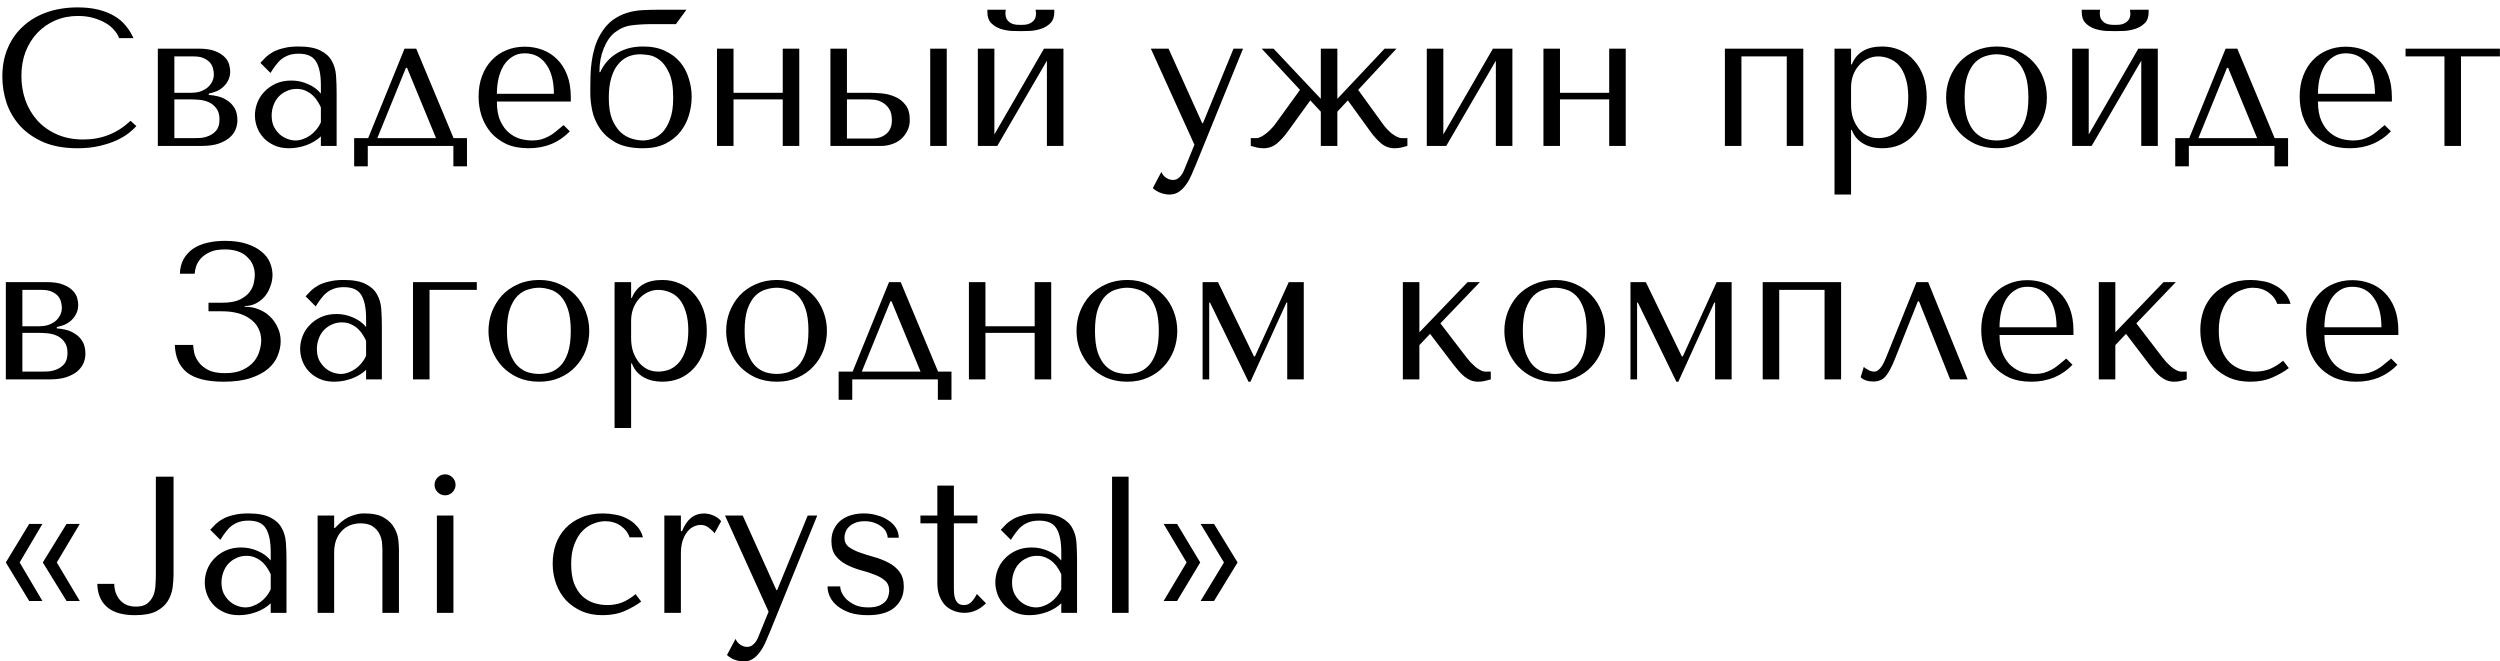 <?xml version="1.0" encoding="UTF-8"?> <svg xmlns="http://www.w3.org/2000/svg" width="257" height="68" viewBox="0 0 257 68" fill="none"><path d="M13.42 12.42L14.02 12.96C13.847 13.16 13.593 13.393 13.26 13.66C12.927 13.927 12.507 14.18 12 14.42C11.507 14.647 10.92 14.84 10.24 15C9.573 15.16 8.813 15.24 7.96 15.24C6.613 15.24 5.453 15.033 4.48 14.62C3.507 14.193 2.707 13.64 2.08 12.96C1.453 12.267 0.987 11.48 0.68 10.6C0.387 9.707 0.24 8.793 0.24 7.86C0.24 6.78 0.427 5.807 0.8 4.94C1.173 4.06 1.7 3.313 2.38 2.7C3.06 2.073 3.873 1.593 4.82 1.26C5.78 0.927 6.84 0.76 8 0.76C8.8 0.76 9.513 0.84 10.14 1C10.767 1.16 11.313 1.38 11.78 1.66C12.247 1.94 12.633 2.273 12.94 2.66C13.26 3.047 13.52 3.467 13.72 3.92H12.24C12.147 3.64 11.98 3.367 11.74 3.1C11.513 2.82 11.213 2.573 10.84 2.36C10.48 2.147 10.06 1.973 9.58 1.84C9.113 1.707 8.593 1.64 8.02 1.64C7.18 1.64 6.4 1.793 5.68 2.1C4.973 2.407 4.36 2.833 3.84 3.38C3.32 3.927 2.913 4.58 2.62 5.34C2.34 6.087 2.2 6.913 2.2 7.82C2.2 8.673 2.333 9.493 2.6 10.28C2.88 11.067 3.287 11.76 3.82 12.36C4.353 12.96 5.02 13.44 5.82 13.8C6.62 14.16 7.54 14.34 8.58 14.34C10.447 14.34 12.06 13.7 13.42 12.42ZM16.225 5H20.405C21.125 5 21.698 5.087 22.125 5.26C22.565 5.433 22.898 5.647 23.125 5.9C23.352 6.14 23.498 6.393 23.565 6.66C23.632 6.927 23.665 7.153 23.665 7.34C23.665 7.673 23.598 7.973 23.465 8.24C23.345 8.493 23.178 8.72 22.965 8.92C22.765 9.107 22.532 9.26 22.265 9.38C21.998 9.487 21.732 9.567 21.465 9.62V9.76C21.745 9.773 22.052 9.82 22.385 9.9C22.732 9.98 23.052 10.12 23.345 10.32C23.652 10.507 23.905 10.767 24.105 11.1C24.305 11.433 24.405 11.853 24.405 12.36C24.405 12.693 24.338 13.02 24.205 13.34C24.072 13.647 23.858 13.927 23.565 14.18C23.272 14.42 22.892 14.62 22.425 14.78C21.958 14.927 21.398 15 20.745 15H16.225V5ZM17.925 14.2H20.005C20.138 14.2 20.345 14.193 20.625 14.18C20.918 14.153 21.205 14.08 21.485 13.96C21.778 13.84 22.032 13.653 22.245 13.4C22.458 13.133 22.565 12.76 22.565 12.28C22.565 11.787 22.452 11.4 22.225 11.12C22.012 10.84 21.752 10.633 21.445 10.5C21.138 10.367 20.818 10.287 20.485 10.26C20.165 10.233 19.898 10.22 19.685 10.22H17.925V14.2ZM17.925 9.54H19.665C19.972 9.54 20.265 9.5 20.545 9.42C20.825 9.327 21.072 9.2 21.285 9.04C21.498 8.867 21.665 8.667 21.785 8.44C21.918 8.2 21.985 7.927 21.985 7.62C21.985 7.46 21.958 7.28 21.905 7.08C21.865 6.867 21.772 6.667 21.625 6.48C21.478 6.293 21.265 6.133 20.985 6C20.718 5.867 20.358 5.8 19.905 5.8H17.925V9.54ZM30.686 4.78C31.66 4.78 32.413 4.92 32.946 5.2C33.48 5.467 33.866 5.82 34.106 6.26C34.36 6.7 34.506 7.207 34.546 7.78C34.586 8.353 34.606 8.94 34.606 9.54V15H32.986V14.02C32.6 14.393 32.106 14.693 31.506 14.92C30.906 15.133 30.306 15.24 29.706 15.24C29.133 15.24 28.626 15.14 28.186 14.94C27.746 14.74 27.38 14.48 27.086 14.16C26.793 13.84 26.573 13.48 26.426 13.08C26.28 12.68 26.206 12.273 26.206 11.86C26.206 11.433 26.286 11.007 26.446 10.58C26.606 10.153 26.846 9.773 27.166 9.44C27.486 9.093 27.88 8.813 28.346 8.6C28.813 8.387 29.346 8.28 29.946 8.28C30.546 8.28 31.113 8.4 31.646 8.64C32.193 8.867 32.64 9.193 32.986 9.62V8.76C32.986 7.667 32.82 6.853 32.486 6.32C32.166 5.787 31.573 5.52 30.706 5.52C30.333 5.52 30.006 5.567 29.726 5.66C29.446 5.753 29.193 5.887 28.966 6.06C28.753 6.22 28.553 6.427 28.366 6.68C28.18 6.92 27.993 7.193 27.806 7.5L26.766 6.46C26.953 6.26 27.146 6.06 27.346 5.86C27.56 5.66 27.813 5.48 28.106 5.32C28.413 5.16 28.773 5.033 29.186 4.94C29.6 4.833 30.1 4.78 30.686 4.78ZM32.986 11.04C32.92 10.88 32.82 10.693 32.686 10.48C32.566 10.267 32.406 10.06 32.206 9.86C32.006 9.66 31.766 9.493 31.486 9.36C31.206 9.213 30.873 9.14 30.486 9.14C30.1 9.14 29.746 9.22 29.426 9.38C29.106 9.527 28.833 9.727 28.606 9.98C28.393 10.22 28.226 10.507 28.106 10.84C27.986 11.173 27.926 11.52 27.926 11.88C27.926 12.307 28 12.68 28.146 13C28.306 13.307 28.506 13.573 28.746 13.8C28.986 14.013 29.253 14.173 29.546 14.28C29.84 14.387 30.12 14.44 30.386 14.44C30.64 14.44 30.893 14.393 31.146 14.3C31.413 14.207 31.66 14.08 31.886 13.92C32.126 13.747 32.34 13.547 32.526 13.32C32.713 13.093 32.866 12.847 32.986 12.58V11.04ZM46.627 14.2H48.007V17.1H46.607V15H37.807V17.1H36.407V14.2H37.847L41.587 5H42.787L46.627 14.2ZM41.727 6.98L38.787 14.2H44.827L41.847 6.98H41.727ZM58.679 10.44H51.079C51.079 11.253 51.199 11.92 51.439 12.44C51.679 12.96 51.979 13.367 52.339 13.66C52.699 13.953 53.086 14.16 53.499 14.28C53.926 14.387 54.326 14.44 54.699 14.44C55.033 14.44 55.333 14.407 55.599 14.34C55.879 14.26 56.146 14.153 56.399 14.02C56.653 13.887 56.899 13.72 57.139 13.52C57.393 13.32 57.659 13.1 57.939 12.86L58.579 13.5C58.046 14.06 57.419 14.493 56.699 14.8C55.979 15.093 55.193 15.24 54.339 15.24C53.459 15.24 52.693 15.093 52.039 14.8C51.399 14.493 50.866 14.093 50.439 13.6C50.026 13.093 49.713 12.527 49.499 11.9C49.299 11.26 49.199 10.607 49.199 9.94C49.199 9.14 49.319 8.427 49.559 7.8C49.799 7.16 50.133 6.62 50.559 6.18C50.986 5.727 51.486 5.387 52.059 5.16C52.633 4.92 53.259 4.8 53.939 4.8C54.579 4.8 55.186 4.907 55.759 5.12C56.333 5.333 56.833 5.653 57.259 6.08C57.699 6.507 58.046 7.047 58.299 7.7C58.553 8.353 58.679 9.127 58.679 10.02V10.44ZM51.079 9.64H56.939C56.939 8.347 56.673 7.333 56.139 6.6C55.619 5.853 54.886 5.48 53.939 5.48C53.446 5.48 53.019 5.6 52.659 5.84C52.299 6.067 51.999 6.373 51.759 6.76C51.533 7.147 51.359 7.593 51.239 8.1C51.133 8.593 51.079 9.107 51.079 9.64ZM67.784 1H70.564L69.484 2.48H67.024C66.277 2.48 65.59 2.52 64.964 2.6C64.35 2.667 63.77 2.907 63.224 3.32C62.744 3.693 62.357 4.247 62.064 4.98C61.77 5.7 61.624 6.48 61.624 7.32V7.42H61.704C61.85 7.087 62.05 6.76 62.304 6.44C62.557 6.12 62.864 5.84 63.224 5.6C63.584 5.347 64.004 5.147 64.484 5C64.964 4.853 65.51 4.78 66.124 4.78C67.004 4.78 67.757 4.933 68.384 5.24C69.01 5.533 69.524 5.92 69.924 6.4C70.324 6.88 70.617 7.433 70.804 8.06C71.004 8.673 71.104 9.3 71.104 9.94C71.104 10.58 71.01 11.213 70.824 11.84C70.637 12.467 70.344 13.033 69.944 13.54C69.544 14.047 69.024 14.46 68.384 14.78C67.757 15.087 66.997 15.24 66.104 15.24C64.957 15.24 64.024 15.047 63.304 14.66C62.597 14.26 62.05 13.773 61.664 13.2C61.277 12.627 61.017 12.02 60.884 11.38C60.75 10.727 60.684 10.147 60.684 9.64V9.1C60.684 8.687 60.69 8.247 60.704 7.78C60.717 7.3 60.757 6.82 60.824 6.34C60.89 5.847 60.997 5.353 61.144 4.86C61.29 4.367 61.497 3.9 61.764 3.46C62.124 2.86 62.53 2.393 62.984 2.06C63.45 1.727 63.944 1.48 64.464 1.32C64.984 1.16 65.524 1.067 66.084 1.04C66.644 1.013 67.21 1 67.784 1ZM62.584 10.06C62.584 10.953 62.697 11.687 62.924 12.26C63.164 12.82 63.457 13.267 63.804 13.6C64.164 13.92 64.55 14.14 64.964 14.26C65.377 14.38 65.757 14.44 66.104 14.44C66.37 14.44 66.684 14.387 67.044 14.28C67.404 14.16 67.744 13.947 68.064 13.64C68.384 13.32 68.65 12.873 68.864 12.3C69.09 11.727 69.204 10.98 69.204 10.06C69.204 8.953 69.064 8.1 68.784 7.5C68.504 6.887 68.177 6.44 67.804 6.16C67.43 5.88 67.057 5.713 66.684 5.66C66.31 5.607 66.024 5.58 65.824 5.58C65.357 5.58 64.924 5.667 64.524 5.84C64.137 6.013 63.797 6.287 63.504 6.66C63.21 7.02 62.984 7.487 62.824 8.06C62.664 8.62 62.584 9.287 62.584 10.06ZM75.406 10.22V15H73.706V5H75.406V9.54H80.466V5H82.165V15H80.466V10.22H75.406ZM85.366 5H87.066V9.54H89.466C89.786 9.54 90.179 9.56 90.646 9.6C91.112 9.64 91.559 9.753 91.986 9.94C92.412 10.113 92.772 10.387 93.066 10.76C93.372 11.133 93.526 11.66 93.526 12.34C93.526 12.753 93.439 13.127 93.266 13.46C93.106 13.78 92.892 14.06 92.626 14.3C92.359 14.527 92.046 14.7 91.686 14.82C91.339 14.94 90.986 15 90.626 15H85.366V5ZM95.626 5H97.326V15H95.626V5ZM87.066 14.24H89.726C90.246 14.24 90.699 14.087 91.086 13.78C91.486 13.46 91.686 12.987 91.686 12.36C91.686 11.84 91.586 11.44 91.386 11.16C91.186 10.867 90.952 10.653 90.686 10.52C90.432 10.373 90.179 10.287 89.926 10.26C89.672 10.233 89.486 10.22 89.366 10.22H87.066V14.24ZM102.222 13.82L107.322 5H109.322V15H107.622V6.24L102.522 15H100.522V5H102.222V13.82ZM104.942 3.2C104.689 3.2 104.369 3.193 103.982 3.18C103.595 3.153 103.215 3.08 102.842 2.96C102.482 2.84 102.169 2.647 101.902 2.38C101.635 2.113 101.502 1.733 101.502 1.24V1H103.402C103.389 1.067 103.375 1.133 103.362 1.2C103.362 1.253 103.362 1.313 103.362 1.38C103.362 1.66 103.422 1.88 103.542 2.04C103.662 2.2 103.802 2.32 103.962 2.4C104.135 2.48 104.309 2.527 104.482 2.54C104.669 2.553 104.822 2.56 104.942 2.56C105.062 2.56 105.209 2.553 105.382 2.54C105.555 2.527 105.722 2.48 105.882 2.4C106.055 2.32 106.202 2.2 106.322 2.04C106.442 1.88 106.502 1.66 106.502 1.38C106.502 1.313 106.495 1.253 106.482 1.2C106.482 1.133 106.475 1.067 106.462 1H108.382V1.24C108.382 1.733 108.249 2.113 107.982 2.38C107.715 2.647 107.395 2.84 107.022 2.96C106.662 3.08 106.282 3.153 105.882 3.18C105.495 3.193 105.182 3.2 104.942 3.2ZM123.586 12.66H123.666L126.806 5H127.786L122.946 16.9C122.8 17.26 122.646 17.62 122.486 17.98C122.326 18.353 122.14 18.687 121.926 18.98C121.713 19.287 121.466 19.533 121.186 19.72C120.906 19.907 120.58 20 120.206 20C119.94 20 119.653 19.947 119.346 19.84C119.04 19.733 118.76 19.567 118.506 19.34L119.386 17.68C119.506 17.947 119.673 18.147 119.886 18.28C120.113 18.427 120.346 18.5 120.586 18.5C120.84 18.5 121.06 18.407 121.246 18.22C121.446 18.033 121.606 17.787 121.726 17.48L122.786 14.88L118.306 5H120.126L123.586 12.66ZM130.92 5L135.78 10.16V5H137.48V10.16L142.34 5H143.56L139.62 9.24L142.14 12.72C142.26 12.893 142.4 13.067 142.56 13.24C142.72 13.413 142.886 13.573 143.06 13.72C143.246 13.853 143.426 13.967 143.6 14.06C143.786 14.153 143.96 14.2 144.12 14.2H144.68V15C144.506 15.053 144.306 15.107 144.08 15.16C143.853 15.213 143.62 15.24 143.38 15.24C142.846 15.24 142.38 15.073 141.98 14.74C141.58 14.393 141.226 14.007 140.92 13.58L138.56 10.32L137.48 11.48V15H135.78V11.48L134.7 10.32L132.34 13.58C132.033 14.007 131.68 14.393 131.28 14.74C130.88 15.073 130.413 15.24 129.88 15.24C129.64 15.24 129.406 15.213 129.18 15.16C128.953 15.107 128.753 15.053 128.58 15V14.2H129.14C129.3 14.2 129.466 14.153 129.64 14.06C129.813 13.967 129.986 13.853 130.16 13.72C130.346 13.573 130.52 13.413 130.68 13.24C130.853 13.067 131 12.893 131.12 12.72L133.64 9.24L129.7 5H130.92ZM148.374 13.82L153.474 5H155.474V15H153.774V6.24L148.674 15H146.674V5H148.374V13.82ZM160.366 10.22V15H158.666V5H160.366V9.54H165.426V5H167.126V15H165.426V10.22H160.366ZM179.019 5.8V15H177.319V5H185.379V15H183.679V5.8H179.019ZM188.588 20V5H190.288V6.62H190.368C190.862 5.393 191.902 4.78 193.488 4.78C194.155 4.78 194.768 4.907 195.328 5.16C195.888 5.4 196.368 5.753 196.768 6.22C197.182 6.673 197.502 7.22 197.728 7.86C197.955 8.5 198.068 9.22 198.068 10.02C198.068 10.807 197.955 11.527 197.728 12.18C197.502 12.82 197.182 13.367 196.768 13.82C196.368 14.273 195.888 14.627 195.328 14.88C194.768 15.12 194.155 15.24 193.488 15.24C193.168 15.24 192.848 15.207 192.528 15.14C192.222 15.073 191.928 14.967 191.648 14.82C191.368 14.673 191.115 14.48 190.888 14.24C190.675 14 190.502 13.707 190.368 13.36H190.288V20H188.588ZM190.288 9V10.74C190.288 11.287 190.362 11.773 190.508 12.2C190.668 12.627 190.875 12.993 191.128 13.3C191.382 13.593 191.675 13.82 192.008 13.98C192.342 14.127 192.695 14.2 193.068 14.2C193.482 14.2 193.875 14.127 194.248 13.98C194.622 13.82 194.948 13.573 195.228 13.24C195.522 12.893 195.748 12.453 195.908 11.92C196.082 11.387 196.168 10.74 196.168 9.98C196.168 9.233 196.082 8.593 195.908 8.06C195.748 7.527 195.528 7.093 195.248 6.76C194.968 6.427 194.635 6.187 194.248 6.04C193.875 5.88 193.482 5.8 193.068 5.8C192.682 5.8 192.315 5.887 191.968 6.06C191.635 6.22 191.342 6.447 191.088 6.74C190.835 7.02 190.635 7.36 190.488 7.76C190.355 8.147 190.288 8.56 190.288 9ZM210.419 10.02C210.419 10.713 210.299 11.38 210.059 12.02C209.819 12.647 209.472 13.2 209.019 13.68C208.579 14.16 208.039 14.54 207.399 14.82C206.772 15.1 206.065 15.24 205.279 15.24C204.479 15.24 203.752 15.1 203.099 14.82C202.459 14.527 201.912 14.14 201.459 13.66C201.019 13.18 200.672 12.627 200.419 12C200.179 11.36 200.059 10.7 200.059 10.02C200.059 9.327 200.179 8.667 200.419 8.04C200.672 7.4 201.019 6.84 201.459 6.36C201.912 5.88 202.459 5.5 203.099 5.22C203.752 4.927 204.479 4.78 205.279 4.78C206.065 4.78 206.772 4.927 207.399 5.22C208.039 5.5 208.579 5.88 209.019 6.36C209.472 6.84 209.819 7.4 210.059 8.04C210.299 8.667 210.419 9.327 210.419 10.02ZM208.519 10.02C208.519 9.087 208.419 8.333 208.219 7.76C208.019 7.173 207.759 6.72 207.439 6.4C207.119 6.08 206.765 5.867 206.379 5.76C205.992 5.64 205.619 5.58 205.259 5.58C204.899 5.58 204.525 5.64 204.139 5.76C203.752 5.867 203.392 6.08 203.059 6.4C202.739 6.72 202.472 7.173 202.259 7.76C202.059 8.333 201.959 9.087 201.959 10.02C201.959 10.94 202.059 11.693 202.259 12.28C202.472 12.853 202.739 13.3 203.059 13.62C203.392 13.94 203.752 14.16 204.139 14.28C204.525 14.387 204.899 14.44 205.259 14.44C205.619 14.44 205.992 14.387 206.379 14.28C206.765 14.16 207.119 13.94 207.439 13.62C207.759 13.3 208.019 12.853 208.219 12.28C208.419 11.693 208.519 10.94 208.519 10.02ZM214.722 13.82L219.822 5H221.822V15H220.122V6.24L215.022 15H213.022V5H214.722V13.82ZM217.442 3.2C217.189 3.2 216.869 3.193 216.482 3.18C216.095 3.153 215.715 3.08 215.342 2.96C214.982 2.84 214.669 2.647 214.402 2.38C214.135 2.113 214.002 1.733 214.002 1.24V1H215.902C215.889 1.067 215.875 1.133 215.862 1.2C215.862 1.253 215.862 1.313 215.862 1.38C215.862 1.66 215.922 1.88 216.042 2.04C216.162 2.2 216.302 2.32 216.462 2.4C216.635 2.48 216.809 2.527 216.982 2.54C217.169 2.553 217.322 2.56 217.442 2.56C217.562 2.56 217.709 2.553 217.882 2.54C218.055 2.527 218.222 2.48 218.382 2.4C218.555 2.32 218.702 2.2 218.822 2.04C218.942 1.88 219.002 1.66 219.002 1.38C219.002 1.313 218.995 1.253 218.982 1.2C218.982 1.133 218.975 1.067 218.962 1H220.882V1.24C220.882 1.733 220.749 2.113 220.482 2.38C220.215 2.647 219.895 2.84 219.522 2.96C219.162 3.08 218.782 3.153 218.382 3.18C217.995 3.193 217.682 3.2 217.442 3.2ZM233.834 14.2H235.214V17.1H233.814V15H225.014V17.1H223.614V14.2H225.054L228.794 5H229.994L233.834 14.2ZM228.934 6.98L225.994 14.2H232.034L229.054 6.98H228.934ZM245.886 10.44H238.286C238.286 11.253 238.406 11.92 238.646 12.44C238.886 12.96 239.186 13.367 239.546 13.66C239.906 13.953 240.293 14.16 240.706 14.28C241.133 14.387 241.533 14.44 241.906 14.44C242.24 14.44 242.54 14.407 242.806 14.34C243.086 14.26 243.353 14.153 243.606 14.02C243.86 13.887 244.106 13.72 244.346 13.52C244.6 13.32 244.866 13.1 245.146 12.86L245.786 13.5C245.253 14.06 244.626 14.493 243.906 14.8C243.186 15.093 242.4 15.24 241.546 15.24C240.666 15.24 239.9 15.093 239.246 14.8C238.606 14.493 238.073 14.093 237.646 13.6C237.233 13.093 236.92 12.527 236.706 11.9C236.506 11.26 236.406 10.607 236.406 9.94C236.406 9.14 236.526 8.427 236.766 7.8C237.006 7.16 237.34 6.62 237.766 6.18C238.193 5.727 238.693 5.387 239.266 5.16C239.84 4.92 240.466 4.8 241.146 4.8C241.786 4.8 242.393 4.907 242.966 5.12C243.54 5.333 244.04 5.653 244.466 6.08C244.906 6.507 245.253 7.047 245.506 7.7C245.76 8.353 245.886 9.127 245.886 10.02V10.44ZM238.286 9.64H244.146C244.146 8.347 243.88 7.333 243.346 6.6C242.826 5.853 242.093 5.48 241.146 5.48C240.653 5.48 240.226 5.6 239.866 5.84C239.506 6.067 239.206 6.373 238.966 6.76C238.74 7.147 238.566 7.593 238.446 8.1C238.34 8.593 238.286 9.107 238.286 9.64ZM251.291 15V5.8H247.291V5H256.991V5.8H252.991V15H251.291ZM0.6 29H4.78C5.5 29 6.073 29.087 6.5 29.26C6.94 29.433 7.273 29.647 7.5 29.9C7.727 30.14 7.873 30.393 7.94 30.66C8.007 30.927 8.04 31.153 8.04 31.34C8.04 31.673 7.973 31.973 7.84 32.24C7.72 32.493 7.553 32.72 7.34 32.92C7.14 33.107 6.907 33.26 6.64 33.38C6.373 33.487 6.107 33.567 5.84 33.62V33.76C6.12 33.773 6.427 33.82 6.76 33.9C7.107 33.98 7.427 34.12 7.72 34.32C8.027 34.507 8.28 34.767 8.48 35.1C8.68 35.433 8.78 35.853 8.78 36.36C8.78 36.693 8.713 37.02 8.58 37.34C8.447 37.647 8.233 37.927 7.94 38.18C7.647 38.42 7.267 38.62 6.8 38.78C6.333 38.927 5.773 39 5.12 39H0.6V29ZM2.3 38.2H4.38C4.513 38.2 4.72 38.193 5 38.18C5.293 38.153 5.58 38.08 5.86 37.96C6.153 37.84 6.407 37.653 6.62 37.4C6.833 37.133 6.94 36.76 6.94 36.28C6.94 35.787 6.827 35.4 6.6 35.12C6.387 34.84 6.127 34.633 5.82 34.5C5.513 34.367 5.193 34.287 4.86 34.26C4.54 34.233 4.273 34.22 4.06 34.22H2.3V38.2ZM2.3 33.54H4.04C4.347 33.54 4.64 33.5 4.92 33.42C5.2 33.327 5.447 33.2 5.66 33.04C5.873 32.867 6.04 32.667 6.16 32.44C6.293 32.2 6.36 31.927 6.36 31.62C6.36 31.46 6.333 31.28 6.28 31.08C6.24 30.867 6.147 30.667 6 30.48C5.853 30.293 5.64 30.133 5.36 30C5.093 29.867 4.733 29.8 4.28 29.8H2.3V33.54ZM23.093 25.64C22.493 25.64 22 25.727 21.613 25.9C21.227 26.073 20.913 26.287 20.673 26.54C20.447 26.78 20.28 27.047 20.173 27.34C20.08 27.633 20.027 27.9 20.013 28.14H18.493C18.507 27.567 18.633 27.067 18.873 26.64C19.113 26.213 19.433 25.86 19.833 25.58C20.247 25.3 20.733 25.093 21.293 24.96C21.853 24.827 22.473 24.76 23.153 24.76C24.033 24.76 24.78 24.867 25.393 25.08C26.007 25.28 26.507 25.547 26.893 25.88C27.293 26.2 27.58 26.573 27.753 27C27.927 27.413 28.013 27.833 28.013 28.26C28.013 28.66 27.94 29.053 27.793 29.44C27.66 29.827 27.467 30.173 27.213 30.48C26.96 30.773 26.653 31.013 26.293 31.2C25.947 31.373 25.567 31.46 25.153 31.46V31.54H25.293C25.733 31.54 26.167 31.627 26.593 31.8C27.02 31.96 27.4 32.2 27.733 32.52C28.067 32.827 28.333 33.2 28.533 33.64C28.747 34.067 28.853 34.547 28.853 35.08C28.853 35.56 28.753 36.047 28.553 36.54C28.367 37.033 28.047 37.48 27.593 37.88C27.14 38.28 26.533 38.607 25.773 38.86C25.027 39.113 24.1 39.24 22.993 39.24C21.3 39.24 20.047 38.927 19.233 38.3C18.433 37.66 18.013 36.713 17.973 35.46H19.853C19.867 35.687 19.907 35.967 19.973 36.3C20.053 36.62 20.207 36.933 20.433 37.24C20.66 37.547 20.987 37.813 21.413 38.04C21.84 38.253 22.413 38.36 23.133 38.36C23.867 38.36 24.473 38.247 24.953 38.02C25.433 37.793 25.813 37.513 26.093 37.18C26.373 36.833 26.567 36.467 26.673 36.08C26.793 35.68 26.853 35.32 26.853 35C26.853 34.533 26.753 34.113 26.553 33.74C26.367 33.367 26.093 33.053 25.733 32.8C25.387 32.533 24.967 32.333 24.473 32.2C23.98 32.067 23.433 32 22.833 32H21.433V31.12H22.833C23.607 31.12 24.213 31.013 24.653 30.8C25.107 30.573 25.447 30.307 25.673 30C25.9 29.693 26.04 29.38 26.093 29.06C26.16 28.74 26.193 28.48 26.193 28.28C26.193 27.52 25.927 26.893 25.393 26.4C24.873 25.893 24.107 25.64 23.093 25.64ZM35.335 28.78C36.308 28.78 37.061 28.92 37.595 29.2C38.128 29.467 38.515 29.82 38.755 30.26C39.008 30.7 39.155 31.207 39.195 31.78C39.235 32.353 39.255 32.94 39.255 33.54V39H37.635V38.02C37.248 38.393 36.755 38.693 36.155 38.92C35.555 39.133 34.955 39.24 34.355 39.24C33.781 39.24 33.275 39.14 32.835 38.94C32.395 38.74 32.028 38.48 31.735 38.16C31.441 37.84 31.221 37.48 31.075 37.08C30.928 36.68 30.855 36.273 30.855 35.86C30.855 35.433 30.935 35.007 31.095 34.58C31.255 34.153 31.495 33.773 31.815 33.44C32.135 33.093 32.528 32.813 32.995 32.6C33.461 32.387 33.995 32.28 34.595 32.28C35.195 32.28 35.761 32.4 36.295 32.64C36.841 32.867 37.288 33.193 37.635 33.62V32.76C37.635 31.667 37.468 30.853 37.135 30.32C36.815 29.787 36.221 29.52 35.355 29.52C34.981 29.52 34.655 29.567 34.375 29.66C34.095 29.753 33.841 29.887 33.615 30.06C33.401 30.22 33.201 30.427 33.015 30.68C32.828 30.92 32.641 31.193 32.455 31.5L31.415 30.46C31.601 30.26 31.795 30.06 31.995 29.86C32.208 29.66 32.461 29.48 32.755 29.32C33.061 29.16 33.421 29.033 33.835 28.94C34.248 28.833 34.748 28.78 35.335 28.78ZM37.635 35.04C37.568 34.88 37.468 34.693 37.335 34.48C37.215 34.267 37.055 34.06 36.855 33.86C36.655 33.66 36.415 33.493 36.135 33.36C35.855 33.213 35.521 33.14 35.135 33.14C34.748 33.14 34.395 33.22 34.075 33.38C33.755 33.527 33.481 33.727 33.255 33.98C33.041 34.22 32.875 34.507 32.755 34.84C32.635 35.173 32.575 35.52 32.575 35.88C32.575 36.307 32.648 36.68 32.795 37C32.955 37.307 33.155 37.573 33.395 37.8C33.635 38.013 33.901 38.173 34.195 38.28C34.488 38.387 34.768 38.44 35.035 38.44C35.288 38.44 35.541 38.393 35.795 38.3C36.061 38.207 36.308 38.08 36.535 37.92C36.775 37.747 36.988 37.547 37.175 37.32C37.361 37.093 37.515 36.847 37.635 36.58V35.04ZM49.016 29.8H44.156V39H42.456V29H49.016V29.8ZM60.575 34.02C60.575 34.713 60.455 35.38 60.215 36.02C59.975 36.647 59.628 37.2 59.175 37.68C58.735 38.16 58.195 38.54 57.555 38.82C56.928 39.1 56.221 39.24 55.435 39.24C54.635 39.24 53.908 39.1 53.255 38.82C52.615 38.527 52.068 38.14 51.615 37.66C51.175 37.18 50.828 36.627 50.575 36C50.335 35.36 50.215 34.7 50.215 34.02C50.215 33.327 50.335 32.667 50.575 32.04C50.828 31.4 51.175 30.84 51.615 30.36C52.068 29.88 52.615 29.5 53.255 29.22C53.908 28.927 54.635 28.78 55.435 28.78C56.221 28.78 56.928 28.927 57.555 29.22C58.195 29.5 58.735 29.88 59.175 30.36C59.628 30.84 59.975 31.4 60.215 32.04C60.455 32.667 60.575 33.327 60.575 34.02ZM58.675 34.02C58.675 33.087 58.575 32.333 58.375 31.76C58.175 31.173 57.915 30.72 57.595 30.4C57.275 30.08 56.922 29.867 56.535 29.76C56.148 29.64 55.775 29.58 55.415 29.58C55.055 29.58 54.681 29.64 54.295 29.76C53.908 29.867 53.548 30.08 53.215 30.4C52.895 30.72 52.628 31.173 52.415 31.76C52.215 32.333 52.115 33.087 52.115 34.02C52.115 34.94 52.215 35.693 52.415 36.28C52.628 36.853 52.895 37.3 53.215 37.62C53.548 37.94 53.908 38.16 54.295 38.28C54.681 38.387 55.055 38.44 55.415 38.44C55.775 38.44 56.148 38.387 56.535 38.28C56.922 38.16 57.275 37.94 57.595 37.62C57.915 37.3 58.175 36.853 58.375 36.28C58.575 35.693 58.675 34.94 58.675 34.02ZM63.178 44V29H64.878V30.62H64.958C65.451 29.393 66.492 28.78 68.078 28.78C68.745 28.78 69.358 28.907 69.918 29.16C70.478 29.4 70.958 29.753 71.358 30.22C71.772 30.673 72.091 31.22 72.318 31.86C72.545 32.5 72.658 33.22 72.658 34.02C72.658 34.807 72.545 35.527 72.318 36.18C72.091 36.82 71.772 37.367 71.358 37.82C70.958 38.273 70.478 38.627 69.918 38.88C69.358 39.12 68.745 39.24 68.078 39.24C67.758 39.24 67.438 39.207 67.118 39.14C66.811 39.073 66.518 38.967 66.238 38.82C65.958 38.673 65.705 38.48 65.478 38.24C65.265 38 65.091 37.707 64.958 37.36H64.878V44H63.178ZM64.878 33V34.74C64.878 35.287 64.951 35.773 65.098 36.2C65.258 36.627 65.465 36.993 65.718 37.3C65.972 37.593 66.265 37.82 66.598 37.98C66.931 38.127 67.285 38.2 67.658 38.2C68.072 38.2 68.465 38.127 68.838 37.98C69.212 37.82 69.538 37.573 69.818 37.24C70.112 36.893 70.338 36.453 70.498 35.92C70.671 35.387 70.758 34.74 70.758 33.98C70.758 33.233 70.671 32.593 70.498 32.06C70.338 31.527 70.118 31.093 69.838 30.76C69.558 30.427 69.225 30.187 68.838 30.04C68.465 29.88 68.072 29.8 67.658 29.8C67.272 29.8 66.905 29.887 66.558 30.06C66.225 30.22 65.931 30.447 65.678 30.74C65.425 31.02 65.225 31.36 65.078 31.76C64.945 32.147 64.878 32.56 64.878 33ZM85.008 34.02C85.008 34.713 84.888 35.38 84.648 36.02C84.408 36.647 84.062 37.2 83.608 37.68C83.168 38.16 82.628 38.54 81.988 38.82C81.362 39.1 80.655 39.24 79.868 39.24C79.068 39.24 78.342 39.1 77.688 38.82C77.048 38.527 76.502 38.14 76.048 37.66C75.608 37.18 75.262 36.627 75.008 36C74.768 35.36 74.648 34.7 74.648 34.02C74.648 33.327 74.768 32.667 75.008 32.04C75.262 31.4 75.608 30.84 76.048 30.36C76.502 29.88 77.048 29.5 77.688 29.22C78.342 28.927 79.068 28.78 79.868 28.78C80.655 28.78 81.362 28.927 81.988 29.22C82.628 29.5 83.168 29.88 83.608 30.36C84.062 30.84 84.408 31.4 84.648 32.04C84.888 32.667 85.008 33.327 85.008 34.02ZM83.108 34.02C83.108 33.087 83.008 32.333 82.808 31.76C82.608 31.173 82.348 30.72 82.028 30.4C81.708 30.08 81.355 29.867 80.968 29.76C80.582 29.64 80.208 29.58 79.848 29.58C79.488 29.58 79.115 29.64 78.728 29.76C78.342 29.867 77.982 30.08 77.648 30.4C77.328 30.72 77.062 31.173 76.848 31.76C76.648 32.333 76.548 33.087 76.548 34.02C76.548 34.94 76.648 35.693 76.848 36.28C77.062 36.853 77.328 37.3 77.648 37.62C77.982 37.94 78.342 38.16 78.728 38.28C79.115 38.387 79.488 38.44 79.848 38.44C80.208 38.44 80.582 38.387 80.968 38.28C81.355 38.16 81.708 37.94 82.028 37.62C82.348 37.3 82.608 36.853 82.808 36.28C83.008 35.693 83.108 34.94 83.108 34.02ZM96.432 38.2H97.812V41.1H96.412V39H87.612V41.1H86.212V38.2H87.652L91.392 29H92.592L96.432 38.2ZM91.532 30.98L88.592 38.2H94.632L91.652 30.98H91.532ZM101.304 34.22V39H99.604V29H101.304V33.54H106.364V29H108.064V39H106.364V34.22H101.304ZM121.024 34.02C121.024 34.713 120.904 35.38 120.664 36.02C120.424 36.647 120.077 37.2 119.624 37.68C119.184 38.16 118.644 38.54 118.004 38.82C117.377 39.1 116.671 39.24 115.884 39.24C115.084 39.24 114.357 39.1 113.704 38.82C113.064 38.527 112.517 38.14 112.064 37.66C111.624 37.18 111.277 36.627 111.024 36C110.784 35.36 110.664 34.7 110.664 34.02C110.664 33.327 110.784 32.667 111.024 32.04C111.277 31.4 111.624 30.84 112.064 30.36C112.517 29.88 113.064 29.5 113.704 29.22C114.357 28.927 115.084 28.78 115.884 28.78C116.671 28.78 117.377 28.927 118.004 29.22C118.644 29.5 119.184 29.88 119.624 30.36C120.077 30.84 120.424 31.4 120.664 32.04C120.904 32.667 121.024 33.327 121.024 34.02ZM119.124 34.02C119.124 33.087 119.024 32.333 118.824 31.76C118.624 31.173 118.364 30.72 118.044 30.4C117.724 30.08 117.371 29.867 116.984 29.76C116.597 29.64 116.224 29.58 115.864 29.58C115.504 29.58 115.131 29.64 114.744 29.76C114.357 29.867 113.997 30.08 113.664 30.4C113.344 30.72 113.077 31.173 112.864 31.76C112.664 32.333 112.564 33.087 112.564 34.02C112.564 34.94 112.664 35.693 112.864 36.28C113.077 36.853 113.344 37.3 113.664 37.62C113.997 37.94 114.357 38.16 114.744 38.28C115.131 38.387 115.504 38.44 115.864 38.44C116.224 38.44 116.597 38.387 116.984 38.28C117.371 38.16 117.724 37.94 118.044 37.62C118.364 37.3 118.624 36.853 118.824 36.28C119.024 35.693 119.124 34.94 119.124 34.02ZM125.207 29L128.907 36.64H129.007L132.487 29H134.027V39H132.327V31.1H132.247L128.547 39.24H128.347L124.387 31.1H124.307V39H123.627V29H125.207ZM145.913 34.16L150.873 29H152.133L148.073 33.24L150.693 36.66C150.827 36.833 150.973 37.013 151.133 37.2C151.307 37.373 151.48 37.54 151.653 37.7C151.84 37.847 152.02 37.967 152.193 38.06C152.367 38.153 152.533 38.2 152.693 38.2H153.253V39C153.08 39.053 152.88 39.107 152.653 39.16C152.427 39.213 152.193 39.24 151.953 39.24C151.687 39.24 151.433 39.193 151.193 39.1C150.967 39.007 150.753 38.88 150.553 38.72C150.353 38.56 150.167 38.38 149.993 38.18C149.82 37.98 149.653 37.78 149.493 37.58L147.013 34.32L145.913 35.48V39H144.213V29H145.913V34.16ZM165.008 34.02C165.008 34.713 164.888 35.38 164.648 36.02C164.408 36.647 164.062 37.2 163.608 37.68C163.168 38.16 162.628 38.54 161.988 38.82C161.362 39.1 160.655 39.24 159.868 39.24C159.068 39.24 158.342 39.1 157.688 38.82C157.048 38.527 156.502 38.14 156.048 37.66C155.608 37.18 155.262 36.627 155.008 36C154.768 35.36 154.648 34.7 154.648 34.02C154.648 33.327 154.768 32.667 155.008 32.04C155.262 31.4 155.608 30.84 156.048 30.36C156.502 29.88 157.048 29.5 157.688 29.22C158.342 28.927 159.068 28.78 159.868 28.78C160.655 28.78 161.362 28.927 161.988 29.22C162.628 29.5 163.168 29.88 163.608 30.36C164.062 30.84 164.408 31.4 164.648 32.04C164.888 32.667 165.008 33.327 165.008 34.02ZM163.108 34.02C163.108 33.087 163.008 32.333 162.808 31.76C162.608 31.173 162.348 30.72 162.028 30.4C161.708 30.08 161.355 29.867 160.968 29.76C160.582 29.64 160.208 29.58 159.848 29.58C159.488 29.58 159.115 29.64 158.728 29.76C158.342 29.867 157.982 30.08 157.648 30.4C157.328 30.72 157.062 31.173 156.848 31.76C156.648 32.333 156.548 33.087 156.548 34.02C156.548 34.94 156.648 35.693 156.848 36.28C157.062 36.853 157.328 37.3 157.648 37.62C157.982 37.94 158.342 38.16 158.728 38.28C159.115 38.387 159.488 38.44 159.848 38.44C160.208 38.44 160.582 38.387 160.968 38.28C161.355 38.16 161.708 37.94 162.028 37.62C162.348 37.3 162.608 36.853 162.808 36.28C163.008 35.693 163.108 34.94 163.108 34.02ZM169.192 29L172.892 36.64H172.992L176.472 29H178.012V39H176.312V31.1H176.232L172.532 39.24H172.332L168.372 31.1H168.292V39H167.612V29H169.192ZM182.905 29.8V39H181.205V29H189.265V39H187.565V29.8H182.905ZM198.215 29L202.275 39H200.475L197.275 30.98H197.155L194.855 36.76C194.668 37.24 194.488 37.64 194.315 37.96C194.155 38.267 193.988 38.52 193.815 38.72C193.642 38.907 193.455 39.033 193.255 39.1C193.055 39.18 192.828 39.22 192.575 39.22C192.015 39.22 191.582 39.073 191.275 38.78L191.595 37.72C191.715 37.827 191.875 37.933 192.075 38.04C192.275 38.147 192.468 38.2 192.655 38.2C192.815 38.2 192.962 38.147 193.095 38.04C193.242 37.92 193.368 37.773 193.475 37.6C193.582 37.427 193.675 37.247 193.755 37.06C193.835 36.86 193.908 36.687 193.975 36.54L197.015 29H198.215ZM213.152 34.44H205.552C205.552 35.253 205.672 35.92 205.912 36.44C206.152 36.96 206.452 37.367 206.812 37.66C207.172 37.953 207.559 38.16 207.972 38.28C208.399 38.387 208.799 38.44 209.172 38.44C209.505 38.44 209.805 38.407 210.072 38.34C210.352 38.26 210.619 38.153 210.872 38.02C211.125 37.887 211.372 37.72 211.612 37.52C211.865 37.32 212.132 37.1 212.412 36.86L213.052 37.5C212.519 38.06 211.892 38.493 211.172 38.8C210.452 39.093 209.665 39.24 208.812 39.24C207.932 39.24 207.165 39.093 206.512 38.8C205.872 38.493 205.339 38.093 204.912 37.6C204.499 37.093 204.185 36.527 203.972 35.9C203.772 35.26 203.672 34.607 203.672 33.94C203.672 33.14 203.792 32.427 204.032 31.8C204.272 31.16 204.605 30.62 205.032 30.18C205.459 29.727 205.959 29.387 206.532 29.16C207.105 28.92 207.732 28.8 208.412 28.8C209.052 28.8 209.659 28.907 210.232 29.12C210.805 29.333 211.305 29.653 211.732 30.08C212.172 30.507 212.519 31.047 212.772 31.7C213.025 32.353 213.152 33.127 213.152 34.02V34.44ZM205.552 33.64H211.412C211.412 32.347 211.145 31.333 210.612 30.6C210.092 29.853 209.359 29.48 208.412 29.48C207.919 29.48 207.492 29.6 207.132 29.84C206.772 30.067 206.472 30.373 206.232 30.76C206.005 31.147 205.832 31.593 205.712 32.1C205.605 32.593 205.552 33.107 205.552 33.64ZM217.456 34.16L222.416 29H223.676L219.616 33.24L222.236 36.66C222.37 36.833 222.516 37.013 222.676 37.2C222.85 37.373 223.023 37.54 223.196 37.7C223.383 37.847 223.563 37.967 223.736 38.06C223.91 38.153 224.076 38.2 224.236 38.2H224.796V39C224.623 39.053 224.423 39.107 224.196 39.16C223.97 39.213 223.736 39.24 223.496 39.24C223.23 39.24 222.976 39.193 222.736 39.1C222.51 39.007 222.296 38.88 222.096 38.72C221.896 38.56 221.71 38.38 221.536 38.18C221.363 37.98 221.196 37.78 221.036 37.58L218.556 34.32L217.456 35.48V39H215.756V29H217.456V34.16ZM231.811 38.2C232.358 38.2 232.858 38.113 233.311 37.94C233.778 37.753 234.245 37.467 234.711 37.08L235.291 37.84C234.838 38.187 234.278 38.507 233.611 38.8C232.958 39.093 232.191 39.24 231.311 39.24C230.525 39.24 229.818 39.107 229.191 38.84C228.565 38.56 228.025 38.187 227.571 37.72C227.131 37.24 226.791 36.68 226.551 36.04C226.311 35.387 226.191 34.687 226.191 33.94C226.191 33.233 226.298 32.567 226.511 31.94C226.738 31.313 227.071 30.767 227.511 30.3C227.951 29.833 228.491 29.467 229.131 29.2C229.771 28.92 230.511 28.78 231.351 28.78C231.751 28.78 232.165 28.82 232.591 28.9C233.031 28.967 233.438 29.1 233.811 29.3C234.198 29.487 234.538 29.74 234.831 30.06C235.125 30.367 235.338 30.76 235.471 31.24H234.091C233.945 30.773 233.645 30.38 233.191 30.06C232.738 29.74 232.205 29.58 231.591 29.58C231.218 29.58 230.825 29.66 230.411 29.82C229.998 29.967 229.618 30.213 229.271 30.56C228.938 30.893 228.658 31.347 228.431 31.92C228.205 32.48 228.091 33.167 228.091 33.98C228.091 34.767 228.191 35.433 228.391 35.98C228.605 36.513 228.885 36.947 229.231 37.28C229.578 37.6 229.971 37.833 230.411 37.98C230.865 38.127 231.331 38.2 231.811 38.2ZM246.55 34.44H238.95C238.95 35.253 239.07 35.92 239.31 36.44C239.55 36.96 239.85 37.367 240.21 37.66C240.57 37.953 240.957 38.16 241.37 38.28C241.797 38.387 242.197 38.44 242.57 38.44C242.904 38.44 243.204 38.407 243.47 38.34C243.75 38.26 244.017 38.153 244.27 38.02C244.524 37.887 244.77 37.72 245.01 37.52C245.264 37.32 245.53 37.1 245.81 36.86L246.45 37.5C245.917 38.06 245.29 38.493 244.57 38.8C243.85 39.093 243.064 39.24 242.21 39.24C241.33 39.24 240.564 39.093 239.91 38.8C239.27 38.493 238.737 38.093 238.31 37.6C237.897 37.093 237.584 36.527 237.37 35.9C237.17 35.26 237.07 34.607 237.07 33.94C237.07 33.14 237.19 32.427 237.43 31.8C237.67 31.16 238.004 30.62 238.43 30.18C238.857 29.727 239.357 29.387 239.93 29.16C240.504 28.92 241.13 28.8 241.81 28.8C242.45 28.8 243.057 28.907 243.63 29.12C244.204 29.333 244.704 29.653 245.13 30.08C245.57 30.507 245.917 31.047 246.17 31.7C246.424 32.353 246.55 33.127 246.55 34.02V34.44ZM238.95 33.64H244.81C244.81 32.347 244.544 31.333 244.01 30.6C243.49 29.853 242.757 29.48 241.81 29.48C241.317 29.48 240.89 29.6 240.53 29.84C240.17 30.067 239.87 30.373 239.63 30.76C239.404 31.147 239.23 31.593 239.11 32.1C239.004 32.593 238.95 33.107 238.95 33.64ZM2.02 57.82L4.36 61.78H3L0.6 57.82L3 53.86H4.36L2.02 57.82ZM5.84 57.82L8.2 61.78H6.84L4.4 57.82L6.84 53.86H8.2L5.84 57.82ZM16.021 49H17.841V59.04C17.841 59.467 17.807 59.927 17.741 60.42C17.674 60.913 17.507 61.373 17.241 61.8C16.987 62.213 16.594 62.56 16.061 62.84C15.527 63.107 14.801 63.24 13.881 63.24C12.601 63.24 11.641 62.96 11.001 62.4C10.361 61.84 10.027 61.047 10.001 60.02H11.741C11.741 60.233 11.774 60.48 11.841 60.76C11.921 61.027 12.041 61.28 12.201 61.52C12.374 61.76 12.601 61.96 12.881 62.12C13.174 62.28 13.541 62.36 13.981 62.36C14.487 62.36 14.874 62.253 15.141 62.04C15.421 61.813 15.627 61.54 15.761 61.22C15.894 60.887 15.967 60.533 15.981 60.16C16.007 59.773 16.021 59.42 16.021 59.1V49ZM25.53 52.78C26.503 52.78 27.257 52.92 27.79 53.2C28.323 53.467 28.71 53.82 28.95 54.26C29.203 54.7 29.35 55.207 29.39 55.78C29.43 56.353 29.45 56.94 29.45 57.54V63H27.83V62.02C27.443 62.393 26.95 62.693 26.35 62.92C25.75 63.133 25.15 63.24 24.55 63.24C23.977 63.24 23.47 63.14 23.03 62.94C22.59 62.74 22.223 62.48 21.93 62.16C21.637 61.84 21.417 61.48 21.27 61.08C21.123 60.68 21.05 60.273 21.05 59.86C21.05 59.433 21.13 59.007 21.29 58.58C21.45 58.153 21.69 57.773 22.01 57.44C22.33 57.093 22.723 56.813 23.19 56.6C23.657 56.387 24.19 56.28 24.79 56.28C25.39 56.28 25.957 56.4 26.49 56.64C27.037 56.867 27.483 57.193 27.83 57.62V56.76C27.83 55.667 27.663 54.853 27.33 54.32C27.01 53.787 26.417 53.52 25.55 53.52C25.177 53.52 24.85 53.567 24.57 53.66C24.29 53.753 24.037 53.887 23.81 54.06C23.597 54.22 23.397 54.427 23.21 54.68C23.023 54.92 22.837 55.193 22.65 55.5L21.61 54.46C21.797 54.26 21.99 54.06 22.19 53.86C22.403 53.66 22.657 53.48 22.95 53.32C23.257 53.16 23.617 53.033 24.03 52.94C24.443 52.833 24.943 52.78 25.53 52.78ZM27.83 59.04C27.763 58.88 27.663 58.693 27.53 58.48C27.41 58.267 27.25 58.06 27.05 57.86C26.85 57.66 26.61 57.493 26.33 57.36C26.05 57.213 25.717 57.14 25.33 57.14C24.943 57.14 24.59 57.22 24.27 57.38C23.95 57.527 23.677 57.727 23.45 57.98C23.237 58.22 23.07 58.507 22.95 58.84C22.83 59.173 22.77 59.52 22.77 59.88C22.77 60.307 22.843 60.68 22.99 61C23.15 61.307 23.35 61.573 23.59 61.8C23.83 62.013 24.097 62.173 24.39 62.28C24.683 62.387 24.963 62.44 25.23 62.44C25.483 62.44 25.737 62.393 25.99 62.3C26.257 62.207 26.503 62.08 26.73 61.92C26.97 61.747 27.183 61.547 27.37 61.32C27.557 61.093 27.71 60.847 27.83 60.58V59.04ZM41.011 63H39.311V56.42C39.311 56.287 39.297 56.073 39.271 55.78C39.244 55.487 39.157 55.193 39.011 54.9C38.877 54.607 38.657 54.353 38.351 54.14C38.044 53.913 37.611 53.8 37.051 53.8C36.704 53.8 36.364 53.86 36.031 53.98C35.711 54.1 35.424 54.287 35.171 54.54C34.917 54.793 34.717 55.107 34.571 55.48C34.424 55.853 34.351 56.3 34.351 56.82V63H32.651V53H34.351V54.28H34.431L34.751 53.96C35.217 53.493 35.691 53.18 36.171 53.02C36.651 52.847 37.084 52.767 37.471 52.78C38.351 52.78 39.031 52.933 39.511 53.24C39.991 53.533 40.337 53.887 40.551 54.3C40.777 54.7 40.911 55.113 40.951 55.54C40.991 55.953 41.011 56.28 41.011 56.52V63ZM44.912 53H46.612V63H44.912V53ZM44.672 49.84C44.672 49.547 44.779 49.293 44.992 49.08C45.205 48.867 45.459 48.76 45.752 48.76C46.045 48.76 46.298 48.867 46.512 49.08C46.725 49.293 46.832 49.547 46.832 49.84C46.832 50.133 46.725 50.387 46.512 50.6C46.298 50.813 46.045 50.92 45.752 50.92C45.459 50.92 45.205 50.813 44.992 50.6C44.779 50.387 44.672 50.133 44.672 49.84ZM62.436 62.2C62.983 62.2 63.483 62.113 63.936 61.94C64.403 61.753 64.87 61.467 65.336 61.08L65.916 61.84C65.463 62.187 64.903 62.507 64.236 62.8C63.583 63.093 62.816 63.24 61.936 63.24C61.15 63.24 60.443 63.107 59.816 62.84C59.19 62.56 58.65 62.187 58.196 61.72C57.756 61.24 57.416 60.68 57.176 60.04C56.936 59.387 56.816 58.687 56.816 57.94C56.816 57.233 56.923 56.567 57.136 55.94C57.363 55.313 57.696 54.767 58.136 54.3C58.576 53.833 59.116 53.467 59.756 53.2C60.396 52.92 61.136 52.78 61.976 52.78C62.376 52.78 62.79 52.82 63.216 52.9C63.656 52.967 64.063 53.1 64.436 53.3C64.823 53.487 65.163 53.74 65.456 54.06C65.75 54.367 65.963 54.76 66.096 55.24H64.716C64.57 54.773 64.27 54.38 63.816 54.06C63.363 53.74 62.83 53.58 62.216 53.58C61.843 53.58 61.45 53.66 61.036 53.82C60.623 53.967 60.243 54.213 59.896 54.56C59.563 54.893 59.283 55.347 59.056 55.92C58.83 56.48 58.716 57.167 58.716 57.98C58.716 58.767 58.816 59.433 59.016 59.98C59.23 60.513 59.51 60.947 59.856 61.28C60.203 61.6 60.596 61.833 61.036 61.98C61.49 62.127 61.956 62.2 62.436 62.2ZM68.295 53H69.995V54.6H70.115C70.355 54 70.662 53.547 71.035 53.24C71.409 52.933 71.875 52.78 72.435 52.78C72.502 52.78 72.602 52.793 72.735 52.82C72.882 52.833 73.035 52.873 73.195 52.94C73.369 52.993 73.535 53.073 73.695 53.18C73.869 53.287 74.015 53.42 74.135 53.58L73.455 54.82C73.335 54.647 73.142 54.46 72.875 54.26C72.622 54.06 72.342 53.96 72.035 53.96C71.809 53.96 71.575 54.013 71.335 54.12C71.095 54.227 70.875 54.4 70.675 54.64C70.475 54.88 70.309 55.193 70.175 55.58C70.055 55.953 69.995 56.413 69.995 56.96V63H68.295V53ZM79.812 60.66H79.892L83.032 53H84.012L79.172 64.9C79.025 65.26 78.872 65.62 78.712 65.98C78.552 66.353 78.365 66.687 78.152 66.98C77.939 67.287 77.692 67.533 77.412 67.72C77.132 67.907 76.805 68 76.432 68C76.165 68 75.879 67.947 75.572 67.84C75.265 67.733 74.985 67.567 74.732 67.34L75.612 65.68C75.732 65.947 75.899 66.147 76.112 66.28C76.339 66.427 76.572 66.5 76.812 66.5C77.065 66.5 77.285 66.407 77.472 66.22C77.672 66.033 77.832 65.787 77.952 65.48L79.012 62.88L74.532 53H76.352L79.812 60.66ZM92.39 55.28H91.25C91.25 55.107 91.204 54.92 91.11 54.72C91.017 54.52 90.87 54.34 90.67 54.18C90.47 54.007 90.224 53.867 89.93 53.76C89.637 53.64 89.29 53.58 88.89 53.58C88.49 53.58 88.157 53.64 87.89 53.76C87.624 53.867 87.41 54.007 87.25 54.18C87.09 54.34 86.977 54.52 86.91 54.72C86.844 54.907 86.81 55.087 86.81 55.26C86.81 55.673 86.957 55.993 87.25 56.22C87.557 56.447 87.937 56.64 88.39 56.8C88.844 56.96 89.33 57.113 89.85 57.26C90.383 57.407 90.877 57.6 91.33 57.84C91.784 58.067 92.157 58.373 92.45 58.76C92.757 59.147 92.91 59.66 92.91 60.3C92.91 61.18 92.597 61.893 91.97 62.44C91.357 62.973 90.437 63.24 89.21 63.24C88.53 63.24 87.93 63.16 87.41 63C86.903 62.827 86.47 62.6 86.11 62.32C85.763 62.04 85.504 61.727 85.33 61.38C85.157 61.02 85.07 60.653 85.07 60.28H86.37C86.37 60.44 86.417 60.64 86.51 60.88C86.617 61.12 86.784 61.36 87.01 61.6C87.25 61.827 87.55 62.027 87.91 62.2C88.284 62.36 88.737 62.44 89.27 62.44C89.697 62.44 90.05 62.387 90.33 62.28C90.61 62.16 90.83 62.02 90.99 61.86C91.15 61.687 91.257 61.5 91.31 61.3C91.377 61.1 91.41 60.907 91.41 60.72C91.41 60.28 91.263 59.933 90.97 59.68C90.677 59.427 90.31 59.22 89.87 59.06C89.43 58.887 88.95 58.733 88.43 58.6C87.924 58.453 87.45 58.267 87.01 58.04C86.57 57.813 86.204 57.513 85.91 57.14C85.617 56.767 85.47 56.26 85.47 55.62C85.47 55.153 85.557 54.747 85.73 54.4C85.903 54.04 86.137 53.74 86.43 53.5C86.737 53.26 87.09 53.08 87.49 52.96C87.903 52.84 88.344 52.78 88.81 52.78C89.303 52.78 89.763 52.847 90.19 52.98C90.63 53.1 91.01 53.273 91.33 53.5C91.663 53.713 91.924 53.973 92.11 54.28C92.297 54.587 92.39 54.92 92.39 55.28ZM94.62 53.8V53H96.359V49.92H98.059V53H100.48V53.8H98.059V60.44C98.059 60.6 98.066 60.787 98.079 61C98.093 61.2 98.133 61.393 98.2 61.58C98.266 61.753 98.366 61.9 98.499 62.02C98.646 62.14 98.846 62.2 99.1 62.2C99.419 62.2 99.686 62.08 99.9 61.84C100.113 61.6 100.286 61.34 100.42 61.06L101.36 62.02C100.706 62.673 99.966 63 99.139 63C98.793 63 98.453 62.94 98.12 62.82C97.786 62.7 97.486 62.52 97.219 62.28C96.966 62.027 96.76 61.707 96.6 61.32C96.439 60.933 96.359 60.48 96.359 59.96V53.8H94.62ZM106.8 52.78C107.773 52.78 108.526 52.92 109.06 53.2C109.593 53.467 109.98 53.82 110.22 54.26C110.473 54.7 110.62 55.207 110.66 55.78C110.7 56.353 110.72 56.94 110.72 57.54V63H109.1V62.02C108.713 62.393 108.22 62.693 107.62 62.92C107.02 63.133 106.42 63.24 105.82 63.24C105.246 63.24 104.74 63.14 104.3 62.94C103.86 62.74 103.493 62.48 103.2 62.16C102.906 61.84 102.686 61.48 102.54 61.08C102.393 60.68 102.32 60.273 102.32 59.86C102.32 59.433 102.4 59.007 102.56 58.58C102.72 58.153 102.96 57.773 103.28 57.44C103.6 57.093 103.993 56.813 104.46 56.6C104.926 56.387 105.46 56.28 106.06 56.28C106.66 56.28 107.226 56.4 107.76 56.64C108.306 56.867 108.753 57.193 109.1 57.62V56.76C109.1 55.667 108.933 54.853 108.6 54.32C108.28 53.787 107.686 53.52 106.82 53.52C106.446 53.52 106.12 53.567 105.84 53.66C105.56 53.753 105.306 53.887 105.08 54.06C104.866 54.22 104.666 54.427 104.48 54.68C104.293 54.92 104.106 55.193 103.92 55.5L102.88 54.46C103.066 54.26 103.26 54.06 103.46 53.86C103.673 53.66 103.926 53.48 104.22 53.32C104.526 53.16 104.886 53.033 105.3 52.94C105.713 52.833 106.213 52.78 106.8 52.78ZM109.1 59.04C109.033 58.88 108.933 58.693 108.8 58.48C108.68 58.267 108.52 58.06 108.32 57.86C108.12 57.66 107.88 57.493 107.6 57.36C107.32 57.213 106.986 57.14 106.6 57.14C106.213 57.14 105.86 57.22 105.54 57.38C105.22 57.527 104.946 57.727 104.72 57.98C104.506 58.22 104.34 58.507 104.22 58.84C104.1 59.173 104.04 59.52 104.04 59.88C104.04 60.307 104.113 60.68 104.26 61C104.42 61.307 104.62 61.573 104.86 61.8C105.1 62.013 105.366 62.173 105.66 62.28C105.953 62.387 106.233 62.44 106.5 62.44C106.753 62.44 107.006 62.393 107.26 62.3C107.526 62.207 107.773 62.08 108 61.92C108.24 61.747 108.453 61.547 108.64 61.32C108.826 61.093 108.98 60.847 109.1 60.58V59.04ZM116.02 49V63H114.32V49H116.02ZM121.983 57.82L119.623 53.86H121.003L123.383 57.82L121.003 61.78H119.623L121.983 57.82ZM125.823 57.82L123.423 53.86H124.803L127.223 57.82L124.803 61.78H123.423L125.823 57.82Z" fill="black"></path></svg> 